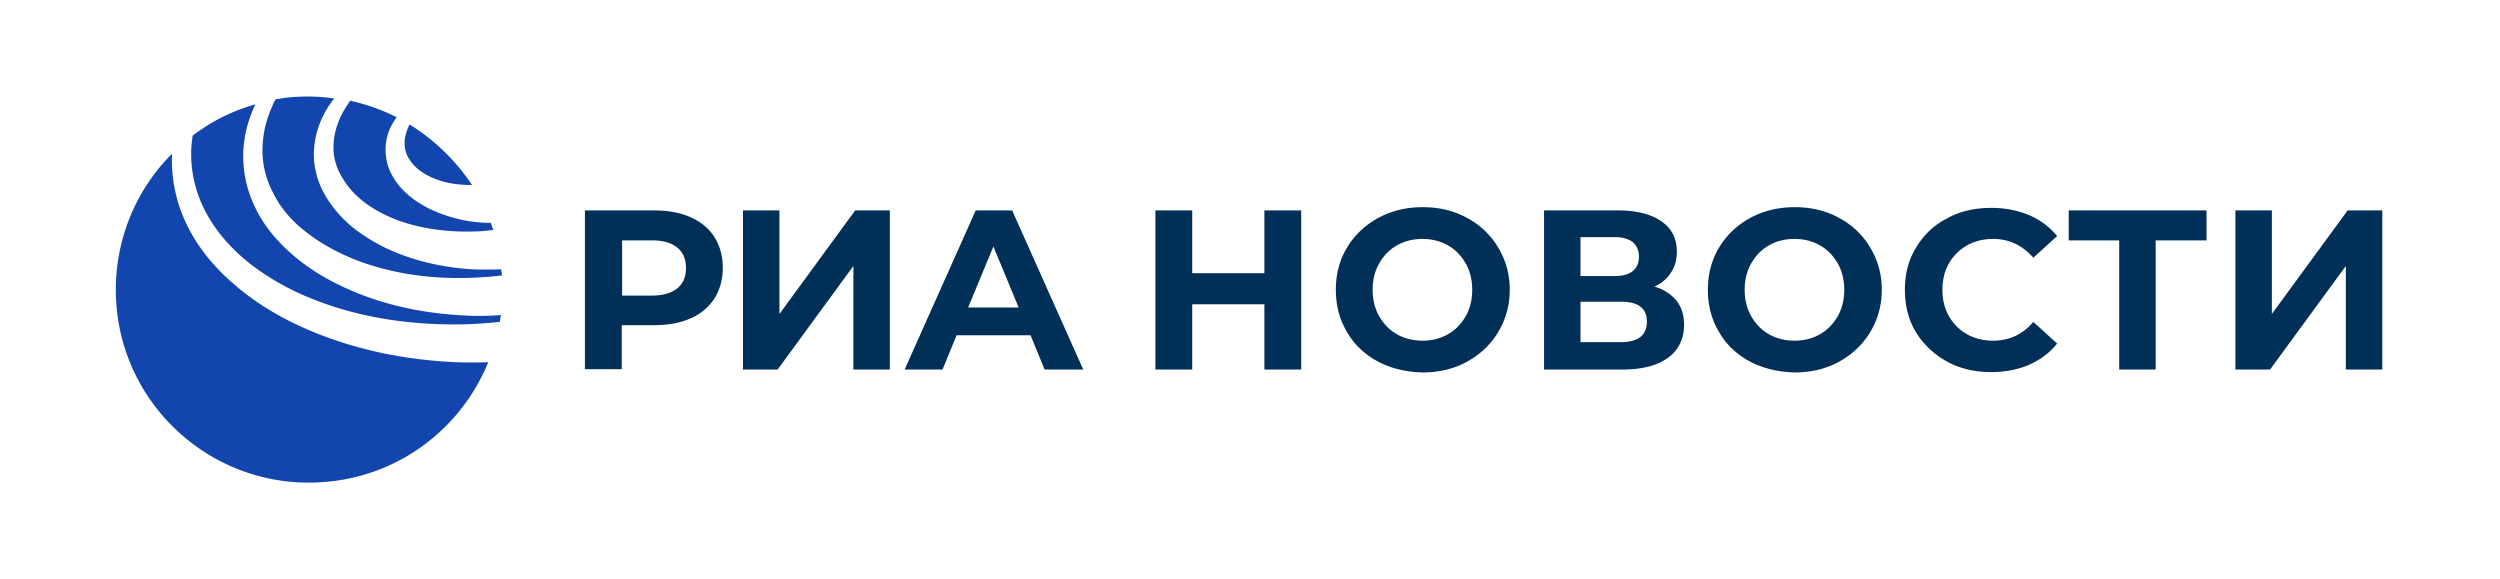 <?xml version="1.0" encoding="UTF-8"?> <svg xmlns="http://www.w3.org/2000/svg" viewBox="0 0 259 60" fill="none" id="logo-ria_logo_h_m" width="100%" height="100%"><path d="M34.559 14.875c.074-1.231.485-2.463 1.157-3.582.187-.299.374-.56.56-.859 1.681.373 3.287.933 4.818 1.717-.523.709-.933 1.53-1.083 2.5-.15.97-.037 2.015.336 2.948a6.997 6.997 0 0 0 1.718 2.388c.71.672 1.494 1.157 2.353 1.605 1.681.821 3.474 1.306 5.304 1.455.373.038.747.038 1.12.038.075.224.187.485.262.746-.71.075-1.382.15-2.092.15-2.614.074-5.266-.262-7.694-1.12-2.427-.896-4.668-2.351-5.863-4.478a5.82 5.82 0 0 1-.896-3.508zm13.407 17.8c-4.257-.224-8.515-1.12-12.4-2.948-1.941-.895-3.809-2.052-5.452-3.508-1.643-1.455-3.062-3.209-3.921-5.261a11.926 11.926 0 0 1-.86-6.53c.187-1.27.598-2.501 1.121-3.62a19.332 19.332 0 0 0-6.498 3.246c-.038.299-.075.634-.113.933a12.711 12.711 0 0 0 1.494 7.016c1.12 2.127 2.839 3.992 4.78 5.485 1.98 1.493 4.184 2.687 6.5 3.583 4.668 1.828 9.747 2.574 14.79 2.537 1.456 0 2.912-.112 4.369-.261.037-.224.075-.448.112-.71a27.526 27.526 0 0 1-3.922.038zM31.832 24.13c1.494 1.157 3.175 2.052 4.93 2.761 3.548 1.38 7.432 1.978 11.28 1.903 1.344 0 2.65-.112 3.958-.261 0-.112 0-.224-.037-.299 0-.112-.038-.223-.038-.335a40.798 40.798 0 0 1-3.025 0c-3.025-.187-6.05-.859-8.851-2.165-1.382-.672-2.727-1.492-3.885-2.5-1.157-1.045-2.203-2.314-2.875-3.769-.673-1.455-.934-3.135-.673-4.74.224-1.567.897-3.022 1.793-4.253.075-.112.15-.187.224-.262-1.419-.224-2.876-.26-4.37-.149-.597.037-1.157.15-1.718.224-.71 1.38-1.195 2.873-1.307 4.366a9.295 9.295 0 0 0 1.046 5.3c.784 1.641 2.054 3.06 3.548 4.179zm15.5 13.396c-5.453-.224-10.906-1.343-15.91-3.582-2.503-1.12-4.893-2.538-7.022-4.366-2.129-1.791-3.959-3.956-5.154-6.53a15.152 15.152 0 0 1-1.42-7.128c-4.033 4.03-6.274 9.74-5.751 15.86.971 11.008 10.719 19.143 21.737 18.136 7.73-.672 14.042-5.672 16.769-12.39a47.19 47.19 0 0 1-3.25 0zm-4.893-24.629s0 .037 0 0c-.336.635-.523 1.306-.523 1.94 0 .635.187 1.232.523 1.717.672 1.045 1.867 1.754 3.175 2.165 1.045.335 2.166.447 3.286.447a21.124 21.124 0 0 0-6.461-6.269z" fill="#1345AE"></path><path fill-rule="evenodd" clip-rule="evenodd" d="M142.766 37.463c-1.383-.748-2.467-1.757-3.215-3.065-.785-1.309-1.158-2.767-1.158-4.374 0-1.608.373-3.066 1.158-4.374.785-1.308 1.87-2.318 3.215-3.065 1.384-.748 2.916-1.122 4.636-1.122 1.72 0 3.252.374 4.598 1.122a8.19 8.19 0 0 1 3.215 3.065c.785 1.308 1.196 2.766 1.196 4.374 0 1.607-.411 3.065-1.196 4.374-.785 1.308-1.869 2.317-3.215 3.065-1.346.748-2.916 1.122-4.598 1.122-1.72-.038-3.29-.412-4.636-1.122zm7.253-2.841c.785-.449 1.383-1.084 1.831-1.87.449-.784.673-1.719.673-2.728 0-1.01-.224-1.944-.673-2.73-.448-.784-1.046-1.42-1.831-1.868-.785-.449-1.683-.673-2.655-.673-.971 0-1.869.224-2.654.673-.785.448-1.383 1.084-1.831 1.869-.449.785-.673 1.72-.673 2.729 0 1.01.224 1.944.673 2.729.448.785 1.046 1.42 1.831 1.869.785.449 1.683.673 2.654.673 1.01 0 1.87-.224 2.655-.673zm-76-10.056c-.561-.897-1.384-1.57-2.468-2.056s-2.355-.71-3.813-.71h-7.14v16.448h3.813v-4.56h3.327c1.458 0 2.73-.225 3.813-.71a5.56 5.56 0 0 0 2.468-2.057c.56-.897.86-1.981.86-3.177 0-1.234-.3-2.28-.86-3.178zm-2.954 3.215c0 .897-.299 1.607-.897 2.093-.598.486-1.495.748-2.617.748H64.45v-5.72h3.102c1.16 0 2.02.262 2.617.748.598.486.897 1.196.897 2.13zm9.683-5.981h-3.776v16.485h3.589l7.85-10.728v10.729h3.776V21.8h-3.589l-7.85 10.729v-10.73zm26.018 12.934h-7.663l-1.458 3.551H93.72l7.364-16.485h3.776l7.364 16.485h-4l-1.458-3.55zm-1.233-2.878l-2.617-6.318-2.617 6.318h5.234zm29.271 6.43V21.8h-3.813v6.504h-7.477V21.8h-3.813v16.485h3.813V31.52h7.477v6.767h3.813zm39.663-4.636c0-1.01-.261-1.832-.785-2.505-.561-.673-1.308-1.159-2.28-1.458a3.878 3.878 0 0 0 1.719-1.457c.412-.636.599-1.346.599-2.169 0-1.346-.524-2.392-1.608-3.14-1.084-.748-2.579-1.121-4.486-1.121h-7.663v16.485h8.112c2.056 0 3.626-.41 4.747-1.233 1.085-.785 1.645-1.944 1.645-3.402zm-7.177-5.047h-3.552v-4.037h3.552c.822 0 1.42.187 1.869.523.411.374.635.86.635 1.496 0 .672-.224 1.159-.635 1.495-.411.336-1.047.523-1.869.523zm.635 2.654c1.795 0 2.692.673 2.692 2.057 0 1.42-.897 2.13-2.692 2.13h-4.187v-4.187h4.187zm13.383 6.206c-1.383-.748-2.467-1.757-3.215-3.065-.785-1.309-1.158-2.767-1.158-4.374 0-1.608.373-3.066 1.158-4.374.786-1.308 1.87-2.318 3.215-3.065 1.384-.748 2.916-1.122 4.636-1.122 1.72 0 3.252.374 4.598 1.122a8.19 8.19 0 0 1 3.215 3.065c.785 1.308 1.196 2.766 1.196 4.374 0 1.607-.411 3.065-1.196 4.374-.785 1.308-1.869 2.317-3.215 3.065-1.346.748-2.916 1.122-4.598 1.122-1.72-.038-3.252-.412-4.636-1.122zm7.253-2.841c.785-.449 1.383-1.084 1.832-1.87.448-.784.672-1.719.672-2.728 0-1.01-.224-1.944-.672-2.73-.449-.784-1.047-1.42-1.832-1.868-.785-.449-1.682-.673-2.654-.673s-1.87.224-2.655.673c-.785.448-1.383 1.084-1.831 1.869-.449.785-.673 1.72-.673 2.729 0 1.01.224 1.944.673 2.729.448.785 1.046 1.42 1.831 1.869.785.449 1.683.673 2.655.673 1.009 0 1.869-.224 2.654-.673zm9.944-.187c.785 1.271 1.869 2.28 3.215 3.028 1.383.748 2.878 1.084 4.598 1.084 1.42 0 2.729-.261 3.888-.747 1.158-.524 2.13-1.234 2.915-2.206l-2.467-2.243c-1.121 1.308-2.504 1.944-4.149 1.944-1.01 0-1.944-.224-2.729-.673a4.98 4.98 0 0 1-1.869-1.87c-.449-.784-.673-1.719-.673-2.728 0-1.01.224-1.944.673-2.73a4.98 4.98 0 0 1 1.869-1.868c.785-.449 1.719-.673 2.729-.673 1.645 0 3.028.673 4.149 1.944l2.467-2.243a7.661 7.661 0 0 0-2.915-2.169c-1.159-.485-2.468-.747-3.888-.747-1.72 0-3.253.336-4.598 1.084-1.384.71-2.43 1.72-3.215 3.028-.785 1.271-1.159 2.729-1.159 4.374 0 1.645.374 3.14 1.159 4.411zm30.093-9.533h-5.271v13.383h-3.776V24.902h-5.233V21.8h14.28v3.102zm6.767-3.102h-3.776v16.485h3.589l7.85-10.728v10.729h3.776V21.8h-3.589l-7.85 10.729v-10.73z" fill="#003057"></path></svg> 